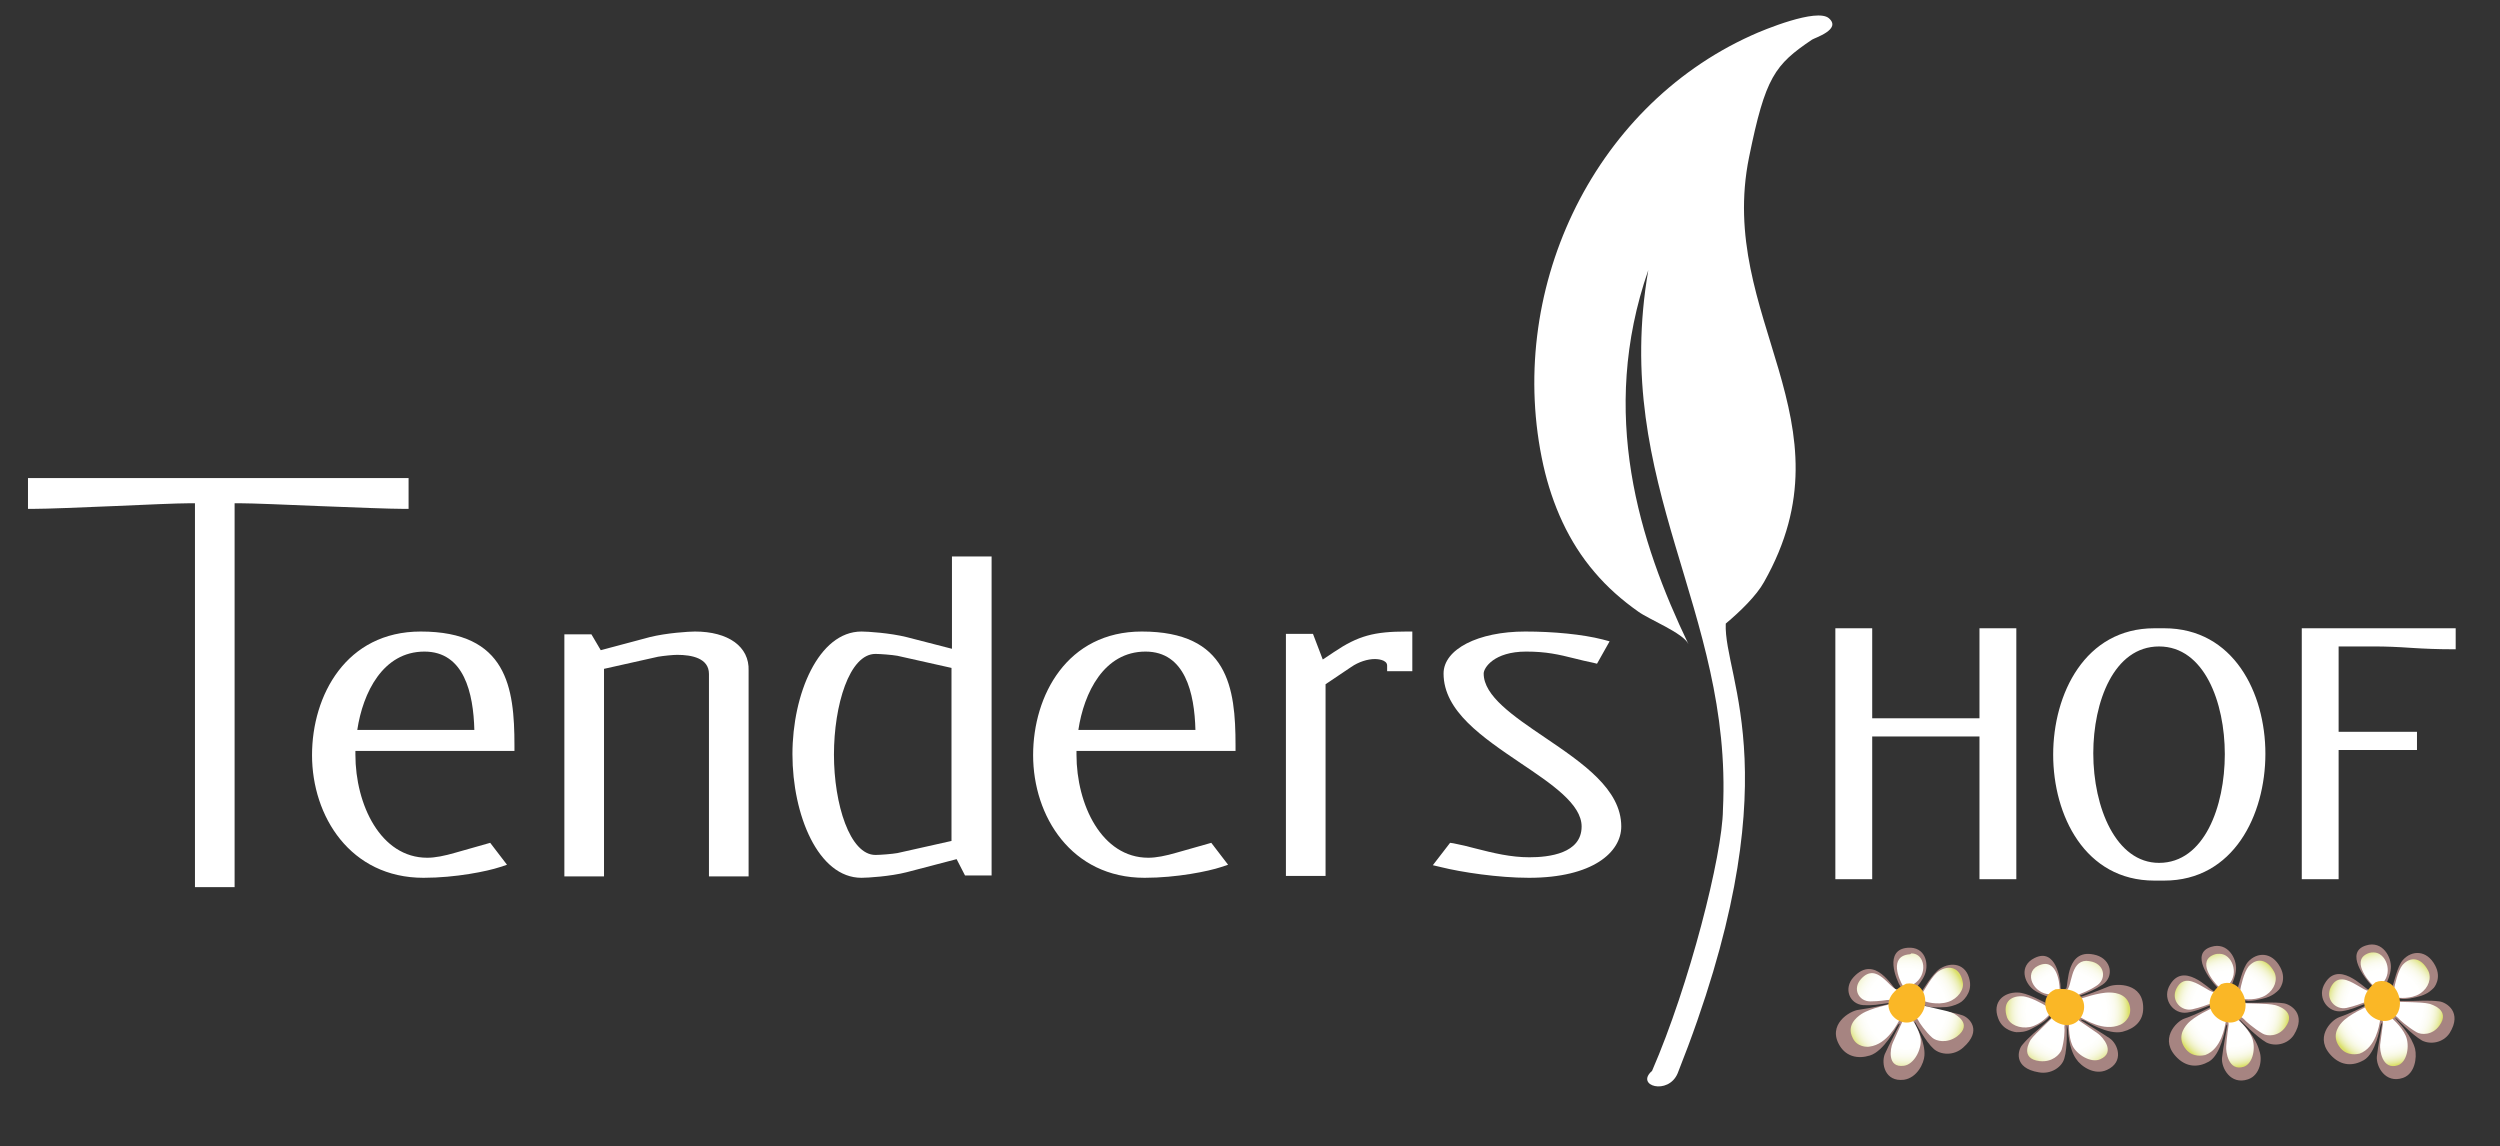 <?xml version="1.0" encoding="UTF-8"?>
<svg xmlns="http://www.w3.org/2000/svg" xmlns:xlink="http://www.w3.org/1999/xlink" version="1.1" id="Ebene_1" x="0px" y="0px" viewBox="0 0 536 245.7" style="enable-background:new 0 0 536 245.7;" xml:space="preserve">
<rect x="0" y="0" width="536" height="245.7" fill="#333333" stroke="none"/>
<style type="text/css">
	.st0{fill:#A68481;}
	
		.st1{clip-path:url(#SVGID_00000101063909520894666260000014102352670938984877_);fill:url(#SVGID_00000119076594253767319030000016766985526652155811_);}
	.st2{fill:#FAB726;}
	
		.st3{clip-path:url(#SVGID_00000173125438074456117890000011313013245833583763_);fill:url(#SVGID_00000072244232101517213200000008147924530925740448_);}
	
		.st4{clip-path:url(#SVGID_00000092452893601144975810000004706377552034431129_);fill:url(#SVGID_00000113340954689336472300000003012112950611161254_);}
	
		.st5{clip-path:url(#SVGID_00000113337105255682351080000015161145587799920314_);fill:url(#SVGID_00000111903605089050057150000013124185290173492129_);}
	.st6{fill:#FFFFFF;}
</style>
<g>
	<path class="st0" d="M408.2,231.5c-4.1,0.5-4.9-3.5-4.1-5.5c0.8-1.8,3.1-6.2,3.1-6.2c0.3-0.7-0.2-0.3-0.6,0.4c0,0-2.7,5.2-5.7,6.1   c-2.6,0.8-5,0.2-6.4-2c-2.9-4.6,2.1-7.6,4-7.8c2.8-0.4,5.9-1.1,5.9-1.1c0.7-0.2,1.2-0.4,1.3-0.5c0,0,0-0.1-0.5,0.1   c-2.7,0.4-3.7,0.6-5.7,0.5c-3-0.2-4.3-3.6-2.1-6c4.6-5,8.4,2.3,9.2,2.8c0.2,0.1,1.2-0.3,0.9-0.7c-1-1.6-3.6-8,1.5-8.4   c3.8-0.3,4.6,3.4,3.7,5.7c-0.5,1.3-1.5,2.4-1.9,2.9c-0.4,0.4,0.6,1.5,1,1.1c0.5-0.7,2.5-4.1,4.1-5.2c2.5-1.6,5.7-1.1,6.4,2.5   c0.6,2.9-1.8,4.6-1.8,4.6c-0.6,0.4-1.6,0.9-3.1,1.1c-1.5,0.1-3.7,0.2-4.6-0.3c-1-0.5-1.4,0.3-0.3,0.4c0,0,1.8,0.3,2.8,0.5   c1,0.2,3.4,0.5,5.5,1.2c1.4,0.5,4.3,3.2,0.1,6.9c-2,1.8-4.8,1.6-6.3,0.3c-1.7-1.5-3.9-5.6-3.9-5.6c-0.4-0.6-0.2,0.2,0.2,0.9   c0,0,1.9,3.3,1.7,6.1C412.5,228,411,231.1,408.2,231.5"></path>
</g>
<g>
	<defs>
		<path id="SVGID_1_" d="M409.4,204.6c-4.5,0.4-2.2,5.5-1.4,6.8c0.2,0.4-1.1,0.8-1.2,0.8c-1.6-0.1-4.4-6.1-7.8-2.3    c-1.9,2.1-0.5,4.8,2,4.8c1.8,0,3.6-0.3,3.6-0.3c0.8-0.1,3.3,0,0.8,0.9c0,0-4.3,0.8-6.3,2.1c-1.2,0.8-3.2,2.5-1.9,5.1    c0.9,2,3.1,2,3.6,1.9c3.9-0.5,6-5,6.5-5.8c0.4-0.6,0.8,0.1,0.4,0.8c0,0-1.2,2.6-1.9,4.2c-0.5,1.1-1.3,5.4,2.4,4.9    c2.2-0.3,3.8-3.5,3.6-5.7c-0.3-2.1-2-4.5-2-4.5c-0.4-0.7,1-0.5,1.5,0.5c0.1,0.3,1.5,2.4,3,3.7c0.8,0.7,3.1,1.3,5.3-0.3    c3.5-2.7-0.4-4.7-0.7-4.9c-0.8-0.4-1.7-0.6-6.1-1.6c-0.7-0.2-0.9-1.2-0.1-1c0,0,2.6,0.9,5,0.1c2.1-0.7,3.5-2.7,3.1-4.3    c-0.6-3.1-2.9-3.7-5.1-2.3c-1.4,0.9-3,3.9-3.4,4.5c-0.7,1.3-2.8-1.2-2-1.7c3.1-1.9,2.5-6.6-0.5-6.6    C409.6,204.6,409.5,204.6,409.4,204.6"></path>
	</defs>
	<clipPath id="SVGID_00000158750532852222377160000011285636358602550400_">
		<use xlink:href="#SVGID_1_" style="overflow:visible;"></use>
	</clipPath>
	
		<radialGradient id="SVGID_00000057867057520554658180000013218554190792779446_" cx="87.019" cy="637.572" r="2.789" gradientTransform="matrix(4.184 -2.324 -2.324 -4.184 1526.297 3086.075)" gradientUnits="userSpaceOnUse">
		<stop offset="0" style="stop-color:#FFFFFF"></stop>
		<stop offset="0.423" style="stop-color:#FFFFFF"></stop>
		<stop offset="0.494" style="stop-color:#FFFFFF"></stop>
		<stop offset="0.64" style="stop-color:#FFFFFE"></stop>
		<stop offset="0.717" style="stop-color:#FDFDF8"></stop>
		<stop offset="0.777" style="stop-color:#FBFBEF"></stop>
		<stop offset="0.83" style="stop-color:#F7F8E1"></stop>
		<stop offset="0.877" style="stop-color:#F2F3CE"></stop>
		<stop offset="0.92" style="stop-color:#EBEEB5"></stop>
		<stop offset="0.96" style="stop-color:#E4E895"></stop>
		<stop offset="0.997" style="stop-color:#DBE06C"></stop>
		<stop offset="1" style="stop-color:#DBE069"></stop>
	</radialGradient>
	
		<polygon style="clip-path:url(#SVGID_00000158750532852222377160000011285636358602550400_);fill:url(#SVGID_00000057867057520554658180000013218554190792779446_);" points="   385.5,210.4 416.6,193.1 433.4,223.3 402.3,240.6  "></polygon>
</g>
<path class="st2" d="M408.7,210.9c3.9-0.6,5,3.9,3.3,6.4C408.4,222.9,400,215,408.7,210.9"></path>
<path class="st0" d="M451.7,229.4c3.8-1.7,2.4-5.6,0.6-6.8c-1.6-1.1-5.9-3.7-5.9-3.7c-0.6-0.4,0-0.3,0.7,0c0,0,4.9,3.1,8,2.3  c2.7-0.7,4.4-2.4,4.4-5c0.1-5.5-5.7-5.4-7.4-4.7c-2.6,1.1-5.6,2.1-5.6,2.1c-0.7,0.2-1.3,0.3-1.4,0.2c0,0-0.1-0.1,0.5-0.2  c2.5-1,3.5-1.4,5.2-2.5c2.5-1.7,1.9-5.3-1.3-6.3c-6.6-1.9-6,6.3-6.5,7.1c-0.1,0.2-1.2,0.4-1.2-0.1c0-1.8-1-8.7-5.6-6.4  c-3.4,1.7-2.2,5.3-0.2,6.8c1.1,0.8,2.5,1.3,3.1,1.5c0.5,0.2,0.3,1.6-0.3,1.4c-0.8-0.3-4.2-2.3-6.2-2.3c-3-0.1-5.5,2-4.2,5.5  c1,2.8,3.9,3,3.9,3c0.8,0,1.9,0,3.2-0.7c1.4-0.7,3.2-1.7,3.8-2.6c0.6-0.9,1.3-0.4,0.5,0.2c0,0-1.3,1.2-2.1,1.9  c-0.8,0.7-2.7,2.2-4.1,3.9c-1,1.1-2,5,3.5,5.9c2.6,0.5,5-1.1,5.5-3c0.7-2.2,0.5-6.8,0.5-6.8c0-0.8,0.2,0.1,0.3,0.8  c0,0,0.1,3.8,1.7,6.1C446.2,228.7,449.1,230.6,451.7,229.4"></path>
<g>
	<defs>
		<path id="SVGID_00000057146906999403511430000011828281600138867331_" d="M443.1,212.3c-0.1,0.1-1.5,0.4-1.5-0.1    c0-1.6-0.7-7.1-4.7-5.1c-3,1.5-1,6,2.7,6.1c0.9,0,0.4,3.2-0.9,2.5c-0.6-0.4-3.6-2.1-5.2-2.1c-2.6-0.1-4.2,1.5-3.2,4.5    c0.6,1.6,2.7,2.5,4.9,2.1c2.4-0.5,4.2-2.7,4.2-2.7c0.5-0.6,0.9,0.4,0.4,0.9c-3.2,3.1-3.9,3.8-4.4,4.5c-0.2,0.3-2.5,4.1,1.9,4.6    c2.7,0.3,4.3-1.4,4.7-2.4c0.6-1.9,0.7-4.4,0.6-4.7c-0.1-1.2,1-2,1-1.2c0,0-0.2,2.9,0.7,4.9c0.9,2,4,3.9,6,3    c3.4-1.5,0.5-4.8-0.5-5.5c-1.4-1-3.8-2.6-3.8-2.6c-0.6-0.4-0.7-1.2,0-0.9c0.9,0.4,5,3.2,8.6,1.6c0.5-0.2,2.3-1.3,2.1-3.5    c-0.3-2.9-2.9-3.4-4.3-3.4c-2.4-0.1-6.5,1.4-6.5,1.4c-2.6,0.6-0.5-0.9,0.3-1.2c0,0,1.7-0.6,3.2-1.6c2.2-1.3,2-4.4-0.8-5.2    c-0.5-0.1-0.9-0.2-1.3-0.2C443.8,206.1,444.3,211.5,443.1,212.3"></path>
	</defs>
	<clipPath id="SVGID_00000079462442329634890680000007498492345364076211_">
		<use xlink:href="#SVGID_00000057146906999403511430000011828281600138867331_" style="overflow:visible;"></use>
	</clipPath>
	
		<radialGradient id="SVGID_00000173876563517868255860000017153370480337119161_" cx="-61.2" cy="671.931" r="2.79" gradientTransform="matrix(-4.783 0.165 -0.165 -4.783 261.199 3440.727)" gradientUnits="userSpaceOnUse">
		<stop offset="0" style="stop-color:#FFFFFF"></stop>
		<stop offset="0.423" style="stop-color:#FFFFFF"></stop>
		<stop offset="0.494" style="stop-color:#FFFFFF"></stop>
		<stop offset="0.64" style="stop-color:#FFFFFE"></stop>
		<stop offset="0.717" style="stop-color:#FDFDF8"></stop>
		<stop offset="0.777" style="stop-color:#FBFBEF"></stop>
		<stop offset="0.83" style="stop-color:#F7F8E1"></stop>
		<stop offset="0.877" style="stop-color:#F2F3CE"></stop>
		<stop offset="0.92" style="stop-color:#EBEEB5"></stop>
		<stop offset="0.96" style="stop-color:#E4E895"></stop>
		<stop offset="0.997" style="stop-color:#DBE06C"></stop>
		<stop offset="1" style="stop-color:#DBE069"></stop>
	</radialGradient>
	
		<polygon style="clip-path:url(#SVGID_00000079462442329634890680000007498492345364076211_);fill:url(#SVGID_00000173876563517868255860000017153370480337119161_);" points="   456.9,204.1 428.5,205.1 429.3,228.8 457.7,227.9  "></polygon>
</g>
<path class="st2" d="M440.7,212.1c-3.6,1.5-2.3,5.9,0.5,7.2C447.2,222.2,450.3,211.1,440.7,212.1"></path>
<path class="st0" d="M482,231.4c-3.8,1.3-5.8-2.5-5.6-4.6c0.2-1.9,1.1-6.8,1.1-6.8c0.1-0.7-0.3-0.2-0.4,0.5c0,0-0.9,5.6-3.5,7.1  c-2.3,1.3-4.7,1.2-6.7-0.7c-4.2-4-0.3-7.9,1.4-8.5c2.6-0.9,5.3-2.3,5.3-2.3c0.6-0.4,1.1-0.6,1.1-0.8c0,0,0-0.1-0.5,0.1  c-2.4,0.9-3.3,1.4-5.3,1.7c-2.9,0.4-5.2-2.7-3.9-5.5c2.9-5.9,8.7,0.6,9.6,0.9c0.2,0.1,1.1-0.5,0.7-0.9c-1.4-1.4-5.9-7.2-1.2-8.6  c3.5-1.1,5.5,2.5,5.3,4.9c-0.1,1.4-0.7,2.6-0.9,3.3c-0.2,0.5,1,1.4,1.2,0.9c0.3-0.8,1.1-4.6,2.3-5.9c1.9-2.1,5.1-2.2,6.9,1.2  c1.5,2.8-0.3,4.8-0.3,4.8c-0.5,0.5-1.2,1.2-2.7,1.7c-1.4,0.4-3.4,0.9-4.5,0.6c-1.1-0.3-1.2,0.6-0.2,0.5c0,0,1.8,0,2.8,0  c1,0,3.4-0.2,5.6,0.1c1.5,0.2,5,2.3,2.2,6.8c-1.4,2.1-4.1,2.5-5.9,1.6c-2.1-1.2-5.5-4.7-5.5-4.7c-0.6-0.6-0.1,0.2,0.5,0.8  c0,0,2.8,2.8,3.5,5.7C485.1,227.1,484.6,230.5,482,231.4"></path>
<g>
	<defs>
		<path id="SVGID_00000141454965687796860970000016242114710869898673_" d="M474.9,204.6c-4.1,1.3-0.4,5.9,0.8,7    c0.4,0.3-0.8,1.1-0.9,1.1c-0.6,0.1-1.5-0.6-2.6-1.2c-1.9-1.1-4.2-2.3-5.6,0.5c-1.2,2.5,1,4.9,3.4,4.4c1.8-0.4,3.3-1,3.3-1    c0.7-0.3,3.2-0.6,1.1,0.7c0,0-3.9,1.7-5.4,3.4c-0.9,1-2.3,3.1-0.3,5.5c1.5,1.8,3.6,1.3,4.1,1.2c3.5-1.3,4.2-6.1,4.4-7.1    c0.2-0.7,0.7-0.1,0.6,0.7c0,0-0.4,2.8-0.5,4.5c-0.1,1.1,0.4,5.5,3.8,4.4c2-0.7,2.6-4.2,1.7-6.3c-0.9-2.1-3.3-4.1-3.3-4.1    c-0.6-0.6,0.7-0.7,1.6,0.2c0.2,0.3,2.1,2,4,3.1c1,0.6,3.4,0.7,4.9-1.4c2.5-3.4-1.8-4.6-2.2-4.7c-0.9-0.2-1.8-0.3-6.3-0.4    c-0.8,0-1.2-1-0.4-0.9c0,0,2.8,0.4,4.8-0.9c1.8-1.2,2.5-3.3,1.7-4.9c-1.6-3-3.9-3-5.5-1.2c-1,1.2-1.7,4.4-1.8,5.1    c-0.3,1.4-3-0.6-2.4-1.3c2.2-2.4,0.6-6.5-2-6.5C475.4,204.5,475.2,204.5,474.9,204.6"></path>
	</defs>
	<clipPath id="SVGID_00000150074845873966865690000002241596400174351008_">
		<use xlink:href="#SVGID_00000141454965687796860970000016242114710869898673_" style="overflow:visible;"></use>
	</clipPath>
	
		<radialGradient id="SVGID_00000004504823702947643430000001181994147847659170_" cx="107.361" cy="608.759" r="2.79" gradientTransform="matrix(3.269 -3.124 -3.124 -3.269 2028.96 2541.683)" gradientUnits="userSpaceOnUse">
		<stop offset="0" style="stop-color:#FFFFFF"></stop>
		<stop offset="0.423" style="stop-color:#FFFFFF"></stop>
		<stop offset="0.494" style="stop-color:#FFFFFF"></stop>
		<stop offset="0.64" style="stop-color:#FFFFFE"></stop>
		<stop offset="0.717" style="stop-color:#FDFDF8"></stop>
		<stop offset="0.777" style="stop-color:#FBFBEF"></stop>
		<stop offset="0.83" style="stop-color:#F7F8E1"></stop>
		<stop offset="0.877" style="stop-color:#F2F3CE"></stop>
		<stop offset="0.92" style="stop-color:#EBEEB5"></stop>
		<stop offset="0.96" style="stop-color:#E4E895"></stop>
		<stop offset="0.997" style="stop-color:#DBE06C"></stop>
		<stop offset="1" style="stop-color:#DBE069"></stop>
	</radialGradient>
	
		<polygon style="clip-path:url(#SVGID_00000150074845873966865690000002241596400174351008_);fill:url(#SVGID_00000004504823702947643430000001181994147847659170_);" points="   452.8,216.5 479.5,191 505.1,217.7 478.3,243.3  "></polygon>
</g>
<path class="st2" d="M476.2,211c3.5-1.4,5.9,2.8,5.1,5.7C479.5,222.8,469.1,216.7,476.2,211"></path>
<path class="st0" d="M515.2,231.1c-3.8,1.3-5.8-2.5-5.6-4.6c0.2-1.9,1.1-6.8,1.1-6.8c0.1-0.7-0.3-0.2-0.4,0.5c0,0-0.9,5.6-3.5,7.1  c-2.3,1.3-4.7,1.2-6.7-0.7c-4.2-4-0.3-7.9,1.4-8.5c2.6-0.9,5.3-2.3,5.3-2.3c0.6-0.4,1.1-0.6,1.1-0.8c0,0,0-0.1-0.5,0.1  c-2.4,0.9-3.3,1.4-5.3,1.7c-2.9,0.4-5.2-2.7-3.9-5.5c2.9-5.9,8.7,0.6,9.6,0.9c0.2,0.1,1.1-0.5,0.7-0.9c-1.4-1.4-5.9-7.2-1.2-8.6  c3.5-1.1,5.5,2.5,5.3,4.9c-0.1,1.4-0.7,2.6-0.9,3.2c-0.2,0.5,1,1.4,1.2,0.9c0.3-0.8,1.1-4.6,2.3-5.9c1.9-2.1,5.1-2.2,6.9,1.2  c1.5,2.8-0.3,4.8-0.3,4.8c-0.5,0.5-1.2,1.2-2.7,1.7c-1.4,0.4-3.4,0.9-4.5,0.6c-1.1-0.3-1.2,0.6-0.1,0.5c0,0,1.8,0,2.8,0  c1,0,3.4-0.2,5.7,0.1c1.5,0.2,5,2.3,2.2,6.8c-1.4,2.1-4.1,2.5-5.9,1.6c-2.1-1.2-5.5-4.7-5.5-4.7c-0.6-0.6-0.1,0.2,0.5,0.8  c0,0,2.8,2.9,3.5,5.7C518.2,226.7,517.8,230.2,515.2,231.1"></path>
<g>
	<defs>
		<path id="SVGID_00000165951336065496672290000012911416591642860449_" d="M508,204.3c-4.1,1.3-0.4,5.9,0.8,7    c0.3,0.3-0.8,1.1-0.9,1.1c-0.6,0.1-1.5-0.6-2.6-1.2c-1.9-1.1-4.2-2.3-5.6,0.5c-1.2,2.5,1,4.9,3.4,4.4c1.8-0.4,3.3-1,3.3-1    c0.7-0.3,3.2-0.6,1.1,0.7c0,0-3.9,1.7-5.4,3.4c-0.9,1-2.3,3.1-0.3,5.5c1.5,1.8,3.6,1.3,4.1,1.2c3.5-1.3,4.2-6.1,4.4-7.1    c0.2-0.7,0.7-0.1,0.6,0.7c0,0-0.4,2.8-0.6,4.5c-0.1,1.1,0.4,5.5,3.8,4.4c2-0.7,2.6-4.2,1.7-6.3c-0.9-2.1-3.3-4.1-3.3-4.1    c-0.6-0.6,0.7-0.7,1.6,0.2c0.2,0.3,2.1,2,4,3.1c1,0.6,3.4,0.7,4.9-1.4c2.5-3.4-1.8-4.6-2.2-4.7c-0.9-0.2-1.8-0.3-6.3-0.4    c-0.8,0-1.2-1-0.4-0.9c0,0,2.8,0.4,4.8-0.9c1.8-1.2,2.5-3.3,1.7-4.9c-1.6-3-3.9-3-5.5-1.2c-1,1.2-1.7,4.4-1.8,5.1    c-0.3,1.4-3-0.6-2.4-1.3c2.2-2.4,0.6-6.5-2-6.5C508.6,204.2,508.3,204.2,508,204.3"></path>
	</defs>
	<clipPath id="SVGID_00000039836986914221724340000015067762235439865785_">
		<use xlink:href="#SVGID_00000165951336065496672290000012911416591642860449_" style="overflow:visible;"></use>
	</clipPath>
	
		<radialGradient id="SVGID_00000046340018898980384750000000961874731417096589_" cx="110.791" cy="605.542" r="2.789" gradientTransform="matrix(3.269 -3.124 -3.124 -3.269 2040.841 2541.574)" gradientUnits="userSpaceOnUse">
		<stop offset="0" style="stop-color:#FFFFFF"></stop>
		<stop offset="0.423" style="stop-color:#FFFFFF"></stop>
		<stop offset="0.494" style="stop-color:#FFFFFF"></stop>
		<stop offset="0.64" style="stop-color:#FFFFFE"></stop>
		<stop offset="0.717" style="stop-color:#FDFDF8"></stop>
		<stop offset="0.777" style="stop-color:#FBFBEF"></stop>
		<stop offset="0.83" style="stop-color:#F7F8E1"></stop>
		<stop offset="0.877" style="stop-color:#F2F3CE"></stop>
		<stop offset="0.92" style="stop-color:#EBEEB5"></stop>
		<stop offset="0.96" style="stop-color:#E4E895"></stop>
		<stop offset="0.997" style="stop-color:#DBE06C"></stop>
		<stop offset="1" style="stop-color:#DBE069"></stop>
	</radialGradient>
	
		<polygon style="clip-path:url(#SVGID_00000039836986914221724340000015067762235439865785_);fill:url(#SVGID_00000046340018898980384750000000961874731417096589_);" points="   485.9,216.2 512.7,190.7 538.2,217.4 511.5,242.9  "></polygon>
</g>
<path class="st2" d="M509.3,210.6c3.5-1.4,5.9,2.8,5.1,5.7C512.7,222.5,502.2,216.4,509.3,210.6"></path>
<g>
	<path class="st6" d="M90.2,135.4c-16,0-23.3,13.7-23.3,26.5c0,13.1,8.2,26.3,23.9,26.3c6.9,0,13.7-1.4,16.4-2.3l1.5-0.5l-3.6-4.7   l-7.4,2.1c-2.4,0.7-4.4,1.1-6.1,1.1c-10,0-15.4-11.4-15.4-22.1c0-0.3,0-0.6,0-0.8h34.1v-1.2C110.3,147.4,108.7,135.4,90.2,135.4z    M101.7,156.5H76.6c1.2-8,5.5-16.8,14.4-16.8C99.5,139.7,101.5,148.6,101.7,156.5z"></path>
	<path class="st6" d="M149,135.4c-1.3,0-6.1,0.3-9.7,1.2l-10.5,2.8l-2-3.4H121v51.9h8.5v-44.5l11.6-2.6c1.2-0.2,3.2-0.4,4.1-0.4   c3.1,0,6.8,0.7,6.8,4.1v43.4h8.5v-44.1C160.7,138.6,156.1,135.4,149,135.4z"></path>
	<path class="st6" d="M204.1,139.1l-9.7-2.5c-3.6-0.9-8.4-1.2-9.7-1.2c-9.2,0-14.8,13.4-14.8,26.3c0,13,5.5,26.5,14.8,26.5   c1.3,0,6.2-0.3,9.7-1.2l10.7-2.8l1.8,3.5h5.7v-68.4h-8.5V139.1z M187.7,183.3c-5.5,0-8.9-10.9-8.9-21.5c0-10.6,3.3-21.6,8.9-21.6   c1,0,3.6,0.2,4.7,0.4l11.6,2.6v37.1l-11.6,2.6C191.3,183.1,188.7,183.3,187.7,183.3z"></path>
	<path class="st6" d="M244.8,135.4c-16,0-23.3,13.7-23.3,26.5c0,13.1,8.2,26.3,23.9,26.3c6.9,0,13.7-1.4,16.4-2.3l1.5-0.5l-3.6-4.7   l-7.4,2.1c-2.4,0.7-4.4,1.1-6.1,1.1c-10,0-15.4-11.4-15.4-22.1c0-0.3,0-0.6,0-0.8h34.1v-1.2C264.9,147.4,263.3,135.4,244.8,135.4z    M256.3,156.5h-25.1c1.2-8,5.5-16.8,14.4-16.8C254.1,139.7,256.1,148.6,256.3,156.5z"></path>
	<path class="st6" d="M286,139.8l-2.4,1.6l-2.1-5.5h-5.8v51.9h8.5v-41.1l5.5-3.7c1.6-1.1,3.5-1.7,5.1-1.7c0.4,0,2.6,0.1,2.6,1.4v1.2   h5.4v-8.5h-1.2C294.6,135.4,291.2,136.3,286,139.8z"></path>
	<path class="st6" d="M331.2,158.1c-6.8-4.6-13.1-8.9-13.1-13.7c0-1.2,2.2-4.7,9.1-4.7c4.3,0,6.9,0.6,10.5,1.5   c1.2,0.3,2.4,0.6,3.9,0.9l0.8,0.2l2.7-4.8l-1.5-0.4c-4.3-1.1-10.5-1.7-16.6-1.7c-10.1,0-17.5,3.8-17.5,9c0,8.1,8.4,13.7,16.5,19.2   c6.7,4.5,13.1,8.8,13.1,13.6c0,5.8-7,6.6-11.2,6.6c-4,0-7.7-0.9-11.6-1.9c-1.5-0.4-3.1-0.8-4.7-1.1l-0.7-0.1l-3.7,4.8l1.7,0.4   c4.4,1.1,12.3,2.3,18.9,2.3c13.7,0,19.8-5.5,19.8-11C347.6,169.2,339.3,163.6,331.2,158.1z"></path>
	<path class="st6" d="M86.4,109.1h1.2v-6.6H6v6.6h1.2c2.8,0,10.2-0.3,17.3-0.6c6.7-0.3,13.6-0.6,16-0.6h1.3v82.3h8.5v-82.3h1.3   c2.4,0,9.7,0.3,16.8,0.6C75.9,108.8,83.7,109.1,86.4,109.1z"></path>
</g>
<g>
	<polygon class="st6" points="424.4,154 401.4,154 401.4,134.7 393.5,134.7 393.5,188.5 401.4,188.5 401.4,157.9 424.4,157.9    424.4,188.5 432.3,188.5 432.3,134.7 424.4,134.7  "></polygon>
	<path class="st6" d="M493.5,134.7v53.8h7.9v-27.7h16.8v-3.9h-16.8v-18.3h7.8c2.2,0,4.9,0.1,7.7,0.3c3,0.2,6,0.3,8.5,0.3h1.1v-4.5   H493.5z"></path>
	<path class="st6" d="M464,134.7h-2.1c-14.9,0-21.7,14.1-21.7,27.1c0,13,6.8,27,21.7,27h2.1c14.9,0,21.7-14.1,21.7-27.2   C485.7,148.6,478.9,134.7,464,134.7z M477,161.7c0,11.2-4.4,23.3-14.1,23.3c-9.2,0-14.1-11.8-14.1-23.5c0-11,4.4-22.9,14.1-22.9   C472.6,138.6,477,150.6,477,161.7z"></path>
</g>
<path class="st6" d="M370,133.7c3.1-2.6,6.6-6,8.2-8.9c19.6-34.6-10.2-56.7-3.2-91.1c3.5-17.2,5.5-19.8,13.5-25.2  c0.6-0.4,6.4-2.2,3.6-4.6c-2.6-2.2-14,2.5-16.6,3.7c-34.5,15.6-52.8,55.4-44.6,92.2c1.9,8.4,5.4,16.4,11,22.9c2.7,3.2,5.9,6,9.3,8.4  c2.3,1.7,9.7,4.6,10.8,7c-10.5-21.9-19.3-49.4-8.6-80.2c-8,46.2,18.1,72.8,16,115.7c-0.1,9.7-7.2,37.6-15.2,56  c-3.7,3.2,3.5,5.3,5.5,0.5C384.7,167.1,369.5,145.5,370,133.7"></path>
</svg>
